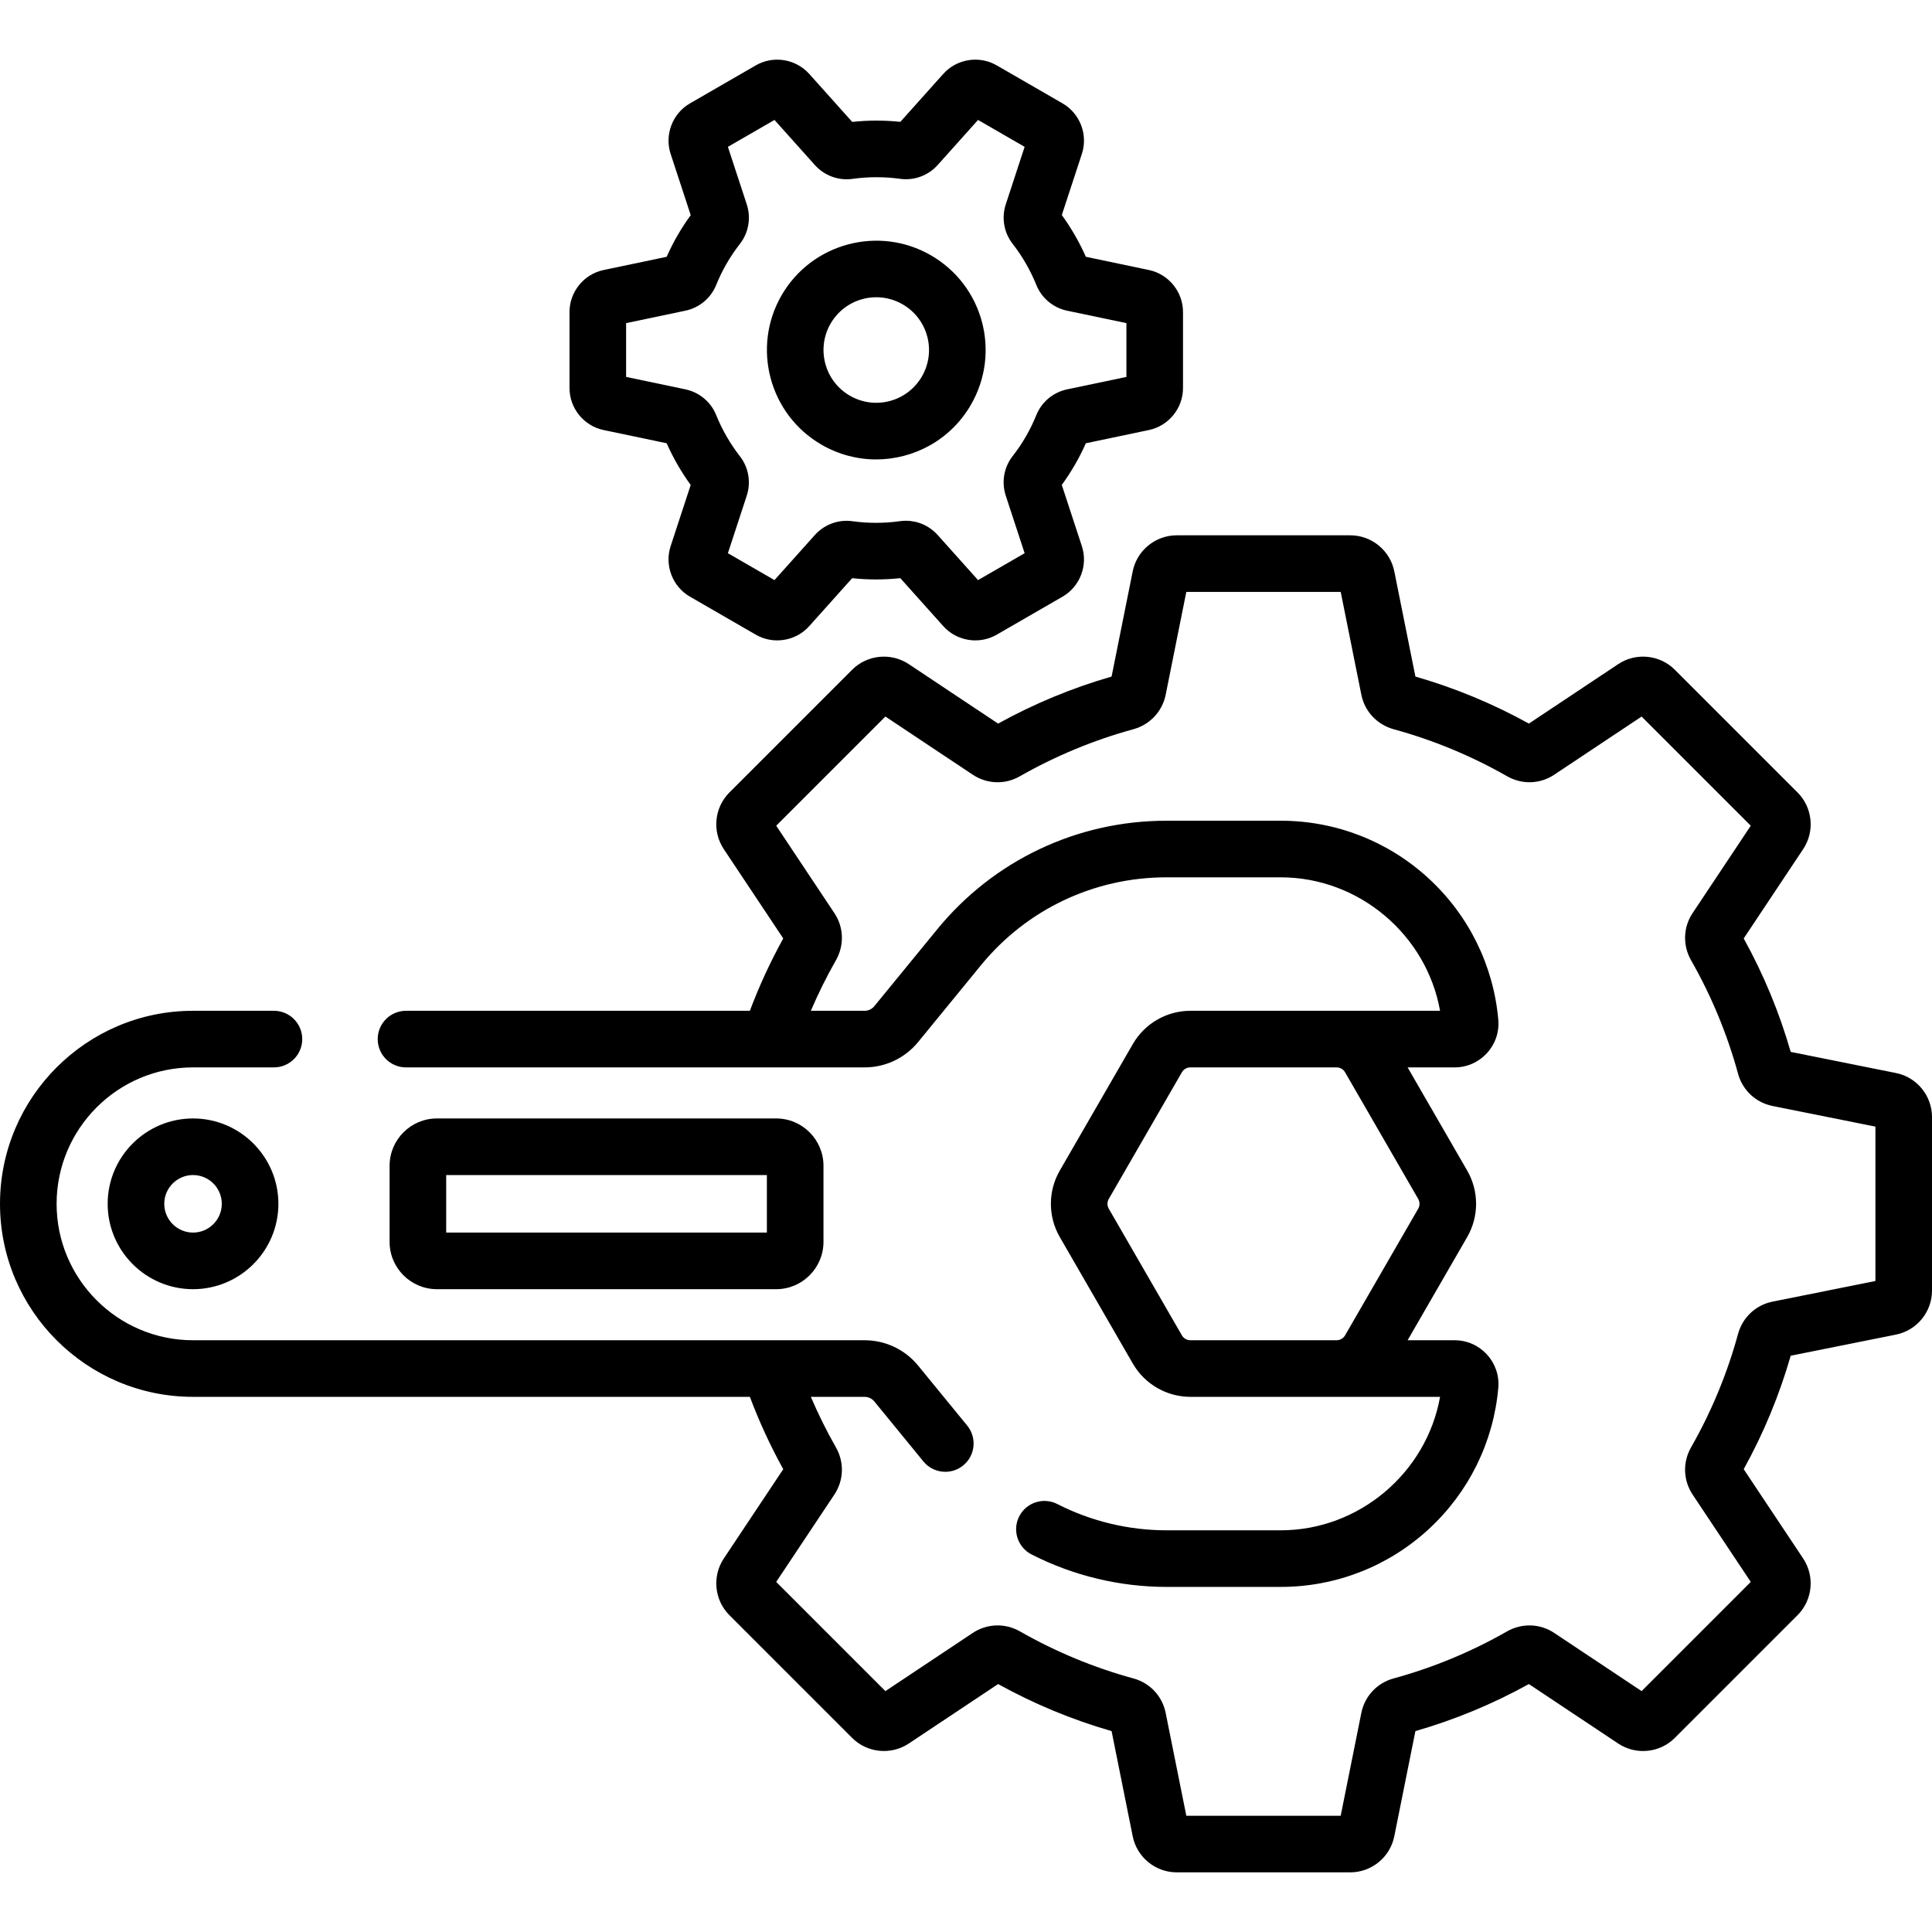 <svg xmlns="http://www.w3.org/2000/svg" id="Capa_1" height="512" viewBox="0 0 512 512" width="512"><g><path d="m502.444 284.359-27.89-5.595c-3.006-10.46-7.19-20.561-12.455-30.063l15.76-23.677c3.134-4.698 2.51-11.008-1.485-15.006l-32.53-32.529c-3.994-3.993-10.304-4.62-14.999-1.489l-23.676 15.758c-9.549-5.282-19.659-9.471-30.07-12.46l-5.594-27.877c-1.108-5.538-6.015-9.559-11.665-9.559h-46c-5.65 0-10.556 4.021-11.663 9.555l-5.595 27.879c-10.412 2.994-20.501 7.172-30.078 12.463l-23.68-15.767c-4.706-3.12-11.012-2.489-14.997 1.497l-32.532 32.531c-3.994 3.996-4.618 10.306-1.488 14.997l15.763 23.683c-3.414 6.167-6.372 12.593-8.847 19.17h-91.127c-4.143 0-7.5 3.357-7.5 7.5s3.357 7.5 7.5 7.5h121.514c5.53 0 10.711-2.455 14.215-6.736l16.656-20.358c12.103-14.792 30.005-23.275 49.118-23.275h30.318c20.77 0 38.634 15.261 42.214 35.37h-66.178c-6.259 0-12.093 3.367-15.227 8.79l-19.383 33.573c-3.131 5.422-3.131 12.159 0 17.581l19.384 33.574c3.132 5.422 8.966 8.79 15.226 8.79h66.178c-3.58 20.11-21.444 35.369-42.214 35.369h-30.317c-10.001 0-19.996-2.407-28.902-6.963-3.688-1.883-8.206-.426-10.093 3.263-1.886 3.688-.425 8.206 3.263 10.093 11.012 5.631 23.367 8.607 35.732 8.607h30.318c14.564 0 28.481-5.43 39.189-15.289 10.642-9.798 17.196-23.104 18.457-37.466.592-6.768-4.764-12.614-11.575-12.614h-12.458l15.799-27.364c3.131-5.422 3.131-12.159 0-17.581l-15.798-27.363h12.458c6.795 0 12.169-5.83 11.575-12.615-1.261-14.361-7.815-27.667-18.457-37.466-10.708-9.859-24.625-15.289-39.189-15.289h-30.319c-23.63 0-45.765 10.489-60.728 28.777l-16.656 20.357c-.642.785-1.592 1.235-2.605 1.235h-14.227c1.956-4.578 4.172-9.057 6.646-13.392 2.253-3.962 2.09-8.758-.416-12.502l-15.41-23.152 28.934-28.933 23.15 15.415c3.79 2.521 8.602 2.665 12.505.401 9.487-5.403 19.599-9.593 30.086-12.46 4.379-1.217 7.649-4.716 8.535-9.131l5.47-27.256h40.915l5.47 27.26c.887 4.406 4.148 7.902 8.556 9.136 10.468 2.858 20.578 7.048 30.023 12.434 3.965 2.283 8.775 2.133 12.539-.386l23.151-15.409 28.93 28.929-15.4 23.138c-2.516 3.759-2.679 8.555-.419 12.529 5.393 9.44 9.58 19.55 12.447 30.045 1.196 4.386 4.697 7.665 9.141 8.56l27.265 5.47v40.913l-27.271 5.471c-4.443.895-7.945 4.182-9.134 8.565-2.868 10.489-7.057 20.6-12.443 30.04-2.26 3.945-2.106 8.74.405 12.524l15.412 23.146-28.933 28.934-23.136-15.399c-3.758-2.516-8.556-2.68-12.532-.419-9.459 5.404-19.567 9.596-30.045 12.457-4.385 1.197-7.664 4.698-8.558 9.14l-5.471 27.255h-40.911l-5.472-27.254c-.892-4.446-4.18-7.95-8.565-9.14-10.468-2.862-20.578-7.054-30.042-12.455-3.946-2.26-8.746-2.104-12.521.406l-23.147 15.413-28.938-28.938 15.418-23.154c2.506-3.775 2.659-8.57.405-12.506-2.468-4.325-4.683-8.803-6.641-13.386h14.228c1.014 0 1.964.45 2.605 1.234l12.994 15.882c1.482 1.812 3.637 2.751 5.809 2.751 1.671 0 3.352-.555 4.745-1.695 3.206-2.623 3.679-7.348 1.056-10.554l-12.994-15.882c-3.502-4.281-8.683-6.736-14.215-6.736h-177.956c-19.935 0-36.154-16.219-36.154-36.154s16.219-36.154 36.154-36.154h21.442c4.143 0 7.5-3.357 7.5-7.5s-3.357-7.5-7.5-7.5h-21.442c-28.207-.001-51.154 22.947-51.154 51.154s22.947 51.154 51.154 51.154h147.568c2.478 6.584 5.435 13.009 8.848 19.174l-15.771 23.685c-3.118 4.704-2.488 11.012 1.497 14.998l32.53 32.53c3.986 3.984 10.293 4.615 15.01 1.489l23.674-15.763c9.534 5.277 19.631 9.464 30.072 12.467l5.593 27.856c1.104 5.549 6.01 9.576 11.665 9.576h46c5.655 0 10.562-4.027 11.664-9.564l5.595-27.87c10.445-3.003 20.545-7.19 30.062-12.465l23.679 15.76c4.699 3.134 11.01 2.509 15.004-1.486l32.53-32.53c3.985-3.986 4.615-10.294 1.488-15.011l-15.762-23.672c5.267-9.517 9.449-19.613 12.457-30.073l27.885-5.593c5.539-1.108 9.559-6.015 9.559-11.665v-46c-.001-5.651-4.021-10.556-9.557-11.663zm-145.988-.199 19.384 33.573c.46.796.46 1.785 0 2.581l-19.384 33.573c-.46.796-1.316 1.291-2.235 1.291h-38.767c-.919 0-1.776-.495-2.236-1.291l-19.383-33.573c-.459-.796-.459-1.785 0-2.581l19.382-33.571c.46-.797 1.317-1.292 2.237-1.292h38.767c.919 0 1.775.494 2.235 1.29z"></path><path d="m159.96 113.963 16.711 3.503c1.733 3.908 3.868 7.613 6.37 11.059l-5.316 16.209c-1.666 5.083.486 10.713 5.118 13.387l17.455 10.078c4.635 2.677 10.586 1.723 14.153-2.262l11.378-12.708c4.232.444 8.51.44 12.762-.013l11.39 12.721c3.574 3.991 9.529 4.933 14.153 2.262l17.458-10.079c4.632-2.677 6.783-8.308 5.115-13.386l-5.322-16.228c2.534-3.479 4.626-7.102 6.374-11.038l16.71-3.505c5.237-1.096 9.039-5.775 9.039-11.126v-20.159c-.003-5.347-3.803-10.024-9.036-11.123l-16.712-3.504c-1.733-3.908-3.868-7.615-6.369-11.058l5.314-16.204c1.671-5.086-.481-10.718-5.116-13.392l-17.455-10.077c-4.633-2.676-10.587-1.723-14.153 2.263l-11.378 12.707c-4.233-.444-8.51-.439-12.761.014l-11.391-12.722c-3.569-3.986-9.522-4.936-14.153-2.262l-17.455 10.078c-4.632 2.674-6.784 8.305-5.118 13.388l5.322 16.227c-2.458 3.373-4.577 6.99-6.373 11.039l-16.715 3.505c-5.234 1.098-9.034 5.777-9.034 11.126v20.155c0 5.35 3.801 10.029 9.035 11.125zm5.965-28.332 15.687-3.289c3.709-.778 6.767-3.322 8.179-6.806 1.568-3.871 3.614-7.469 6.299-10.909 2.311-2.965 2.984-6.886 1.803-10.485l-4.994-15.229 12.346-7.129 10.688 11.937c2.529 2.826 6.261 4.2 9.989 3.684 4.205-.587 8.452-.592 12.624-.014 3.712.517 7.443-.86 9.969-3.684l10.676-11.922 12.346 7.128-4.986 15.205c-1.181 3.599-.511 7.515 1.795 10.478 2.587 3.323 4.707 7.003 6.3 10.939 1.411 3.485 4.471 6.03 8.181 6.808l15.685 3.288v14.256l-15.682 3.289c-3.712.775-6.771 3.32-8.186 6.809-1.546 3.818-3.585 7.429-6.296 10.905-2.312 2.965-2.985 6.885-1.805 10.486l4.994 15.229-12.346 7.128-10.688-11.937c-2.177-2.433-5.244-3.791-8.431-3.791-.518 0-1.038.036-1.558.108-4.204.588-8.453.594-12.625.013-3.708-.52-7.438.861-9.97 3.684l-10.675 11.923-12.346-7.129 4.986-15.204c1.182-3.602.511-7.519-1.794-10.478-2.589-3.324-4.708-7.005-6.3-10.938-1.41-3.484-4.467-6.03-8.182-6.811l-15.684-3.288v-14.254z"></path><path d="m217.726 117.857c4.466 2.578 9.422 3.896 14.443 3.896 9.922 0 19.711-5.091 25.145-14.503 8.008-13.87 3.266-31.579-10.607-39.588-13.838-7.99-31.598-3.231-39.588 10.607-7.991 13.84-3.232 31.598 10.607 39.588zm2.382-32.088c3.856-6.677 12.393-8.988 19.098-5.117 6.691 3.863 8.981 12.405 5.117 19.098-3.861 6.688-12.403 8.983-19.098 5.117-6.675-3.855-8.971-12.422-5.117-19.098z"></path><path d="m205.691 341.647c6.915 0 12.54-5.626 12.54-12.541v-20.163c0-6.915-5.625-12.541-12.54-12.541h-89.905c-6.915 0-12.541 5.626-12.541 12.541v20.163c0 6.915 5.626 12.541 12.541 12.541zm-87.446-30.245h84.986v15.245h-84.986z"></path><path d="m51.154 296.402c-12.474 0-22.622 10.148-22.622 22.623 0 12.474 10.148 22.622 22.622 22.622s22.622-10.148 22.622-22.622c0-12.475-10.148-22.623-22.622-22.623zm0 30.245c-4.203 0-7.622-3.419-7.622-7.622s3.419-7.623 7.622-7.623 7.622 3.42 7.622 7.623-3.419 7.622-7.622 7.622z"></path></g></svg>